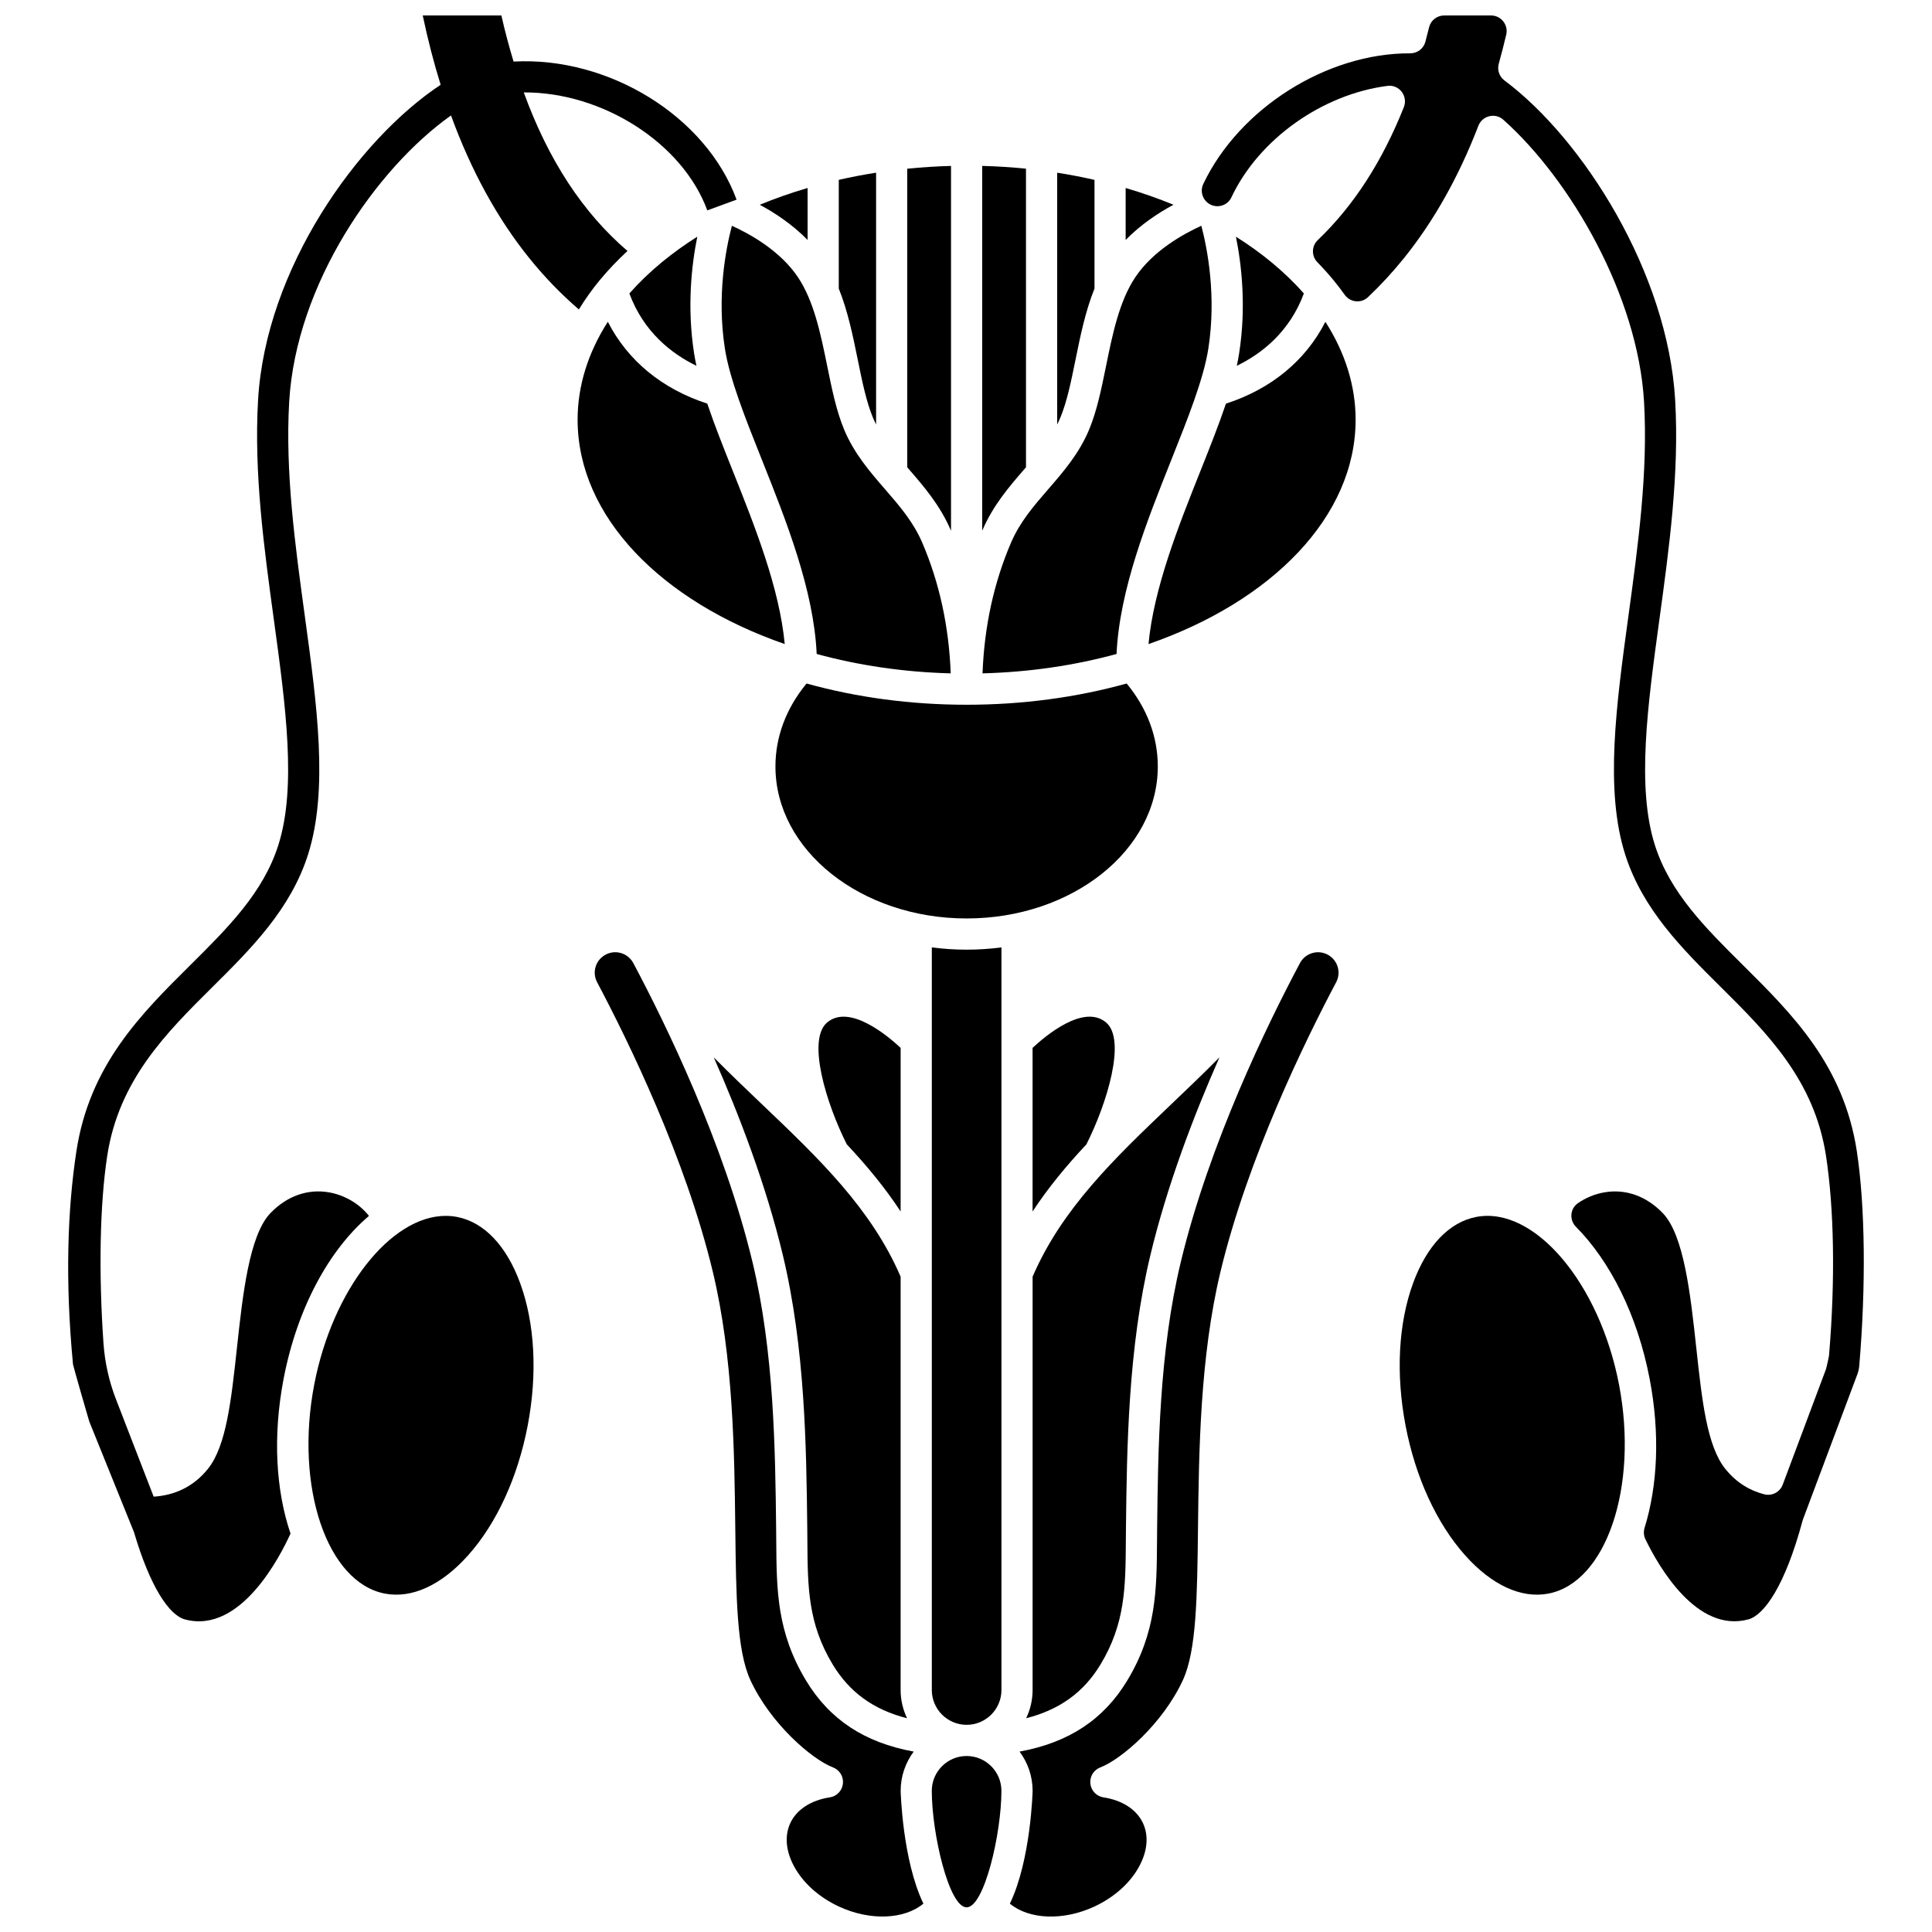 <?xml version="1.0" encoding="UTF-8"?>
<!-- Uploaded to: SVG Repo, www.svgrepo.com, Generator: SVG Repo Mixer Tools -->
<svg width="800px" height="800px" version="1.1" viewBox="144 144 512 512" xmlns="http://www.w3.org/2000/svg">
 <defs>
  <clipPath id="d">
   <path d="m462 148.09h176v425.91h-176z"/>
  </clipPath>
  <clipPath id="c">
   <path d="m411 396h88v255.9h-88z"/>
  </clipPath>
  <clipPath id="b">
   <path d="m162 148.09h178v425.91h-178z"/>
  </clipPath>
  <clipPath id="a">
   <path d="m301 396h88v255.9h-88z"/>
  </clipPath>
 </defs>
 <g clip-path="url(#d)">
  <path d="m636.09 449.15c-3.473-22.859-17.086-36.375-30.254-49.445-9.902-9.832-19.258-19.117-23.27-31.738-4.883-15.363-1.938-36.898 1.18-59.699 2.609-19.094 5.312-38.836 4.191-58.246-1.953-33.742-24.402-69.152-45.23-84.695-1.379-1.031-1.977-2.785-1.516-4.441 0.699-2.519 1.359-5.09 1.977-7.707 0.605-2.598-1.367-5.082-4.027-5.082h-12.418c-1.895 0-3.551 1.293-4 3.129-0.32 1.301-0.648 2.582-0.984 3.848-0.488 1.828-2.148 3.066-4.039 3.059-22.109-0.094-45.273 14.582-54.809 34.602-1.047 2.195 0.023 4.816 2.305 5.656 1.988 0.73 4.223-0.152 5.125-2.066 7.328-15.551 24.215-27.379 41.406-29.57 3.109-0.395 5.461 2.75 4.301 5.66-5.766 14.473-13.324 26.141-22.801 35.207-1.676 1.602-1.711 4.234-0.09 5.894 1.496 1.531 2.918 3.109 4.254 4.731 1.047 1.273 2.035 2.566 2.969 3.875 1.445 2.031 4.359 2.344 6.168 0.629 3.371-3.195 6.562-6.644 9.523-10.324 7.941-9.855 14.531-21.594 19.73-35.078 1.047-2.715 4.457-3.547 6.629-1.609 17.898 15.965 35.664 46.77 37.281 74.754 1.074 18.609-1.57 37.949-4.129 56.652-3.246 23.75-6.316 46.184-0.867 63.32 4.629 14.555 15.148 25 25.324 35.098 12.215 12.125 24.844 24.664 27.906 44.824 2.094 13.789 2.5 32.477 0.793 52.785-0.031 0.383-0.699 3.375-0.836 3.734l-11.441 30.543c-0.738 1.973-2.848 3.078-4.891 2.555-3.719-0.953-7.332-3.008-10.328-6.742-4.867-6.062-6.176-18.129-7.691-32.102-1.516-13.969-3.234-29.805-8.867-35.664-4.344-4.516-9.828-6.481-15.457-5.519-2.555 0.434-4.981 1.453-7.051 2.883-2.082 1.438-2.305 4.438-0.527 6.234 9.07 9.164 16.301 23.371 19.551 40.336 2.785 14.559 2.102 28.312-1.336 39.422-0.312 1.012-0.258 2.098 0.203 3.051 3.512 7.25 13.625 24.941 27.285 21.25 4.16-1.125 9.715-8.844 14.355-26.113 0.031-0.121 0.07-0.242 0.113-0.359l14.422-38.484c0.262-0.703 0.43-1.438 0.496-2.184 1.809-21.109 1.578-42.332-0.629-56.859z"/>
 </g>
 <path d="m437.16 415c-5.934-5.086-16.141 3.543-19.516 6.699v43.352c4.188-6.379 9.027-12.195 14.262-17.781 5.465-10.828 10.605-27.684 5.254-32.27z"/>
 <path d="m346.25 436.95c-4.34-4.141-8.734-8.332-13.094-12.738 6.84 15.477 13.863 33.898 18.293 52.348 5.93 24.699 6.238 51.059 6.484 72.242 0.016 1.258 0.023 2.465 0.031 3.648 0.086 12.18 0.152 21.801 6.715 32.66 4.434 7.332 10.754 11.957 19.703 14.25-1.082-2.273-1.707-4.805-1.707-7.484v-109.54c-7.777-18.043-21.691-31.336-36.426-45.391z"/>
 <path d="m395.96 284.5c0.023 0.059 0.047 0.117 0.07 0.172v-96.699c-3.914 0.102-7.785 0.355-11.605 0.738v79.125c0.113 0.133 0.227 0.262 0.34 0.391 4.098 4.734 8.336 9.633 11.195 16.273z"/>
 <path d="m382.68 421.7c-3.367-3.152-13.582-11.781-19.516-6.699-5.352 4.586-0.211 21.441 5.25 32.27 5.234 5.586 10.078 11.406 14.262 17.781z"/>
 <path d="m375.35 254.71c0.254 0.605 0.531 1.199 0.824 1.777v-66.723c-3.352 0.527-6.652 1.16-9.891 1.898v28.809c2.406 5.984 3.742 12.523 5.043 18.91 1.16 5.711 2.258 11.102 4.023 15.328z"/>
 <path d="m337.96 203.83c-1.617 6.152-4.027 18.609-1.855 32.555 1.25 8.012 5.406 18.441 9.812 29.484 6.465 16.211 13.738 34.461 14.512 51.438 11.008 3.012 22.98 4.812 35.52 5.141-0.465-12.418-3-24.07-7.57-34.691-2.352-5.465-5.996-9.676-9.855-14.129-4.012-4.633-8.156-9.422-10.797-15.73-2.082-4.973-3.254-10.75-4.5-16.863-1.723-8.465-3.504-17.215-7.777-23.594-4.703-7.008-12.715-11.445-17.488-13.609z"/>
 <path d="m358.02 193.82c-4.379 1.285-8.613 2.769-12.672 4.441 3.961 2.133 8.641 5.203 12.672 9.332z"/>
 <path d="m442.31 193.82v13.773c4.031-4.133 8.711-7.199 12.672-9.332-4.059-1.672-8.293-3.152-12.672-4.441z"/>
 <path d="m429.01 239.39c1.301-6.391 2.633-12.93 5.043-18.91v-28.812c-3.238-0.738-6.539-1.375-9.891-1.898v66.723c0.293-0.582 0.57-1.172 0.824-1.777 1.766-4.227 2.863-9.617 4.023-15.324z"/>
 <path d="m471.76 240.94c6.555-3.18 13.977-8.918 17.777-19.168-2.57-2.914-5.438-5.668-8.574-8.258-0.023-0.02-0.047-0.035-0.066-0.055-2.902-2.391-6.031-4.637-9.363-6.731 1.516 7.504 2.769 18.605 0.848 30.926-0.164 1.066-0.375 2.164-0.621 3.285z"/>
 <path d="m417.65 591.87c0 2.68-0.625 5.211-1.707 7.484 8.949-2.293 15.27-6.918 19.703-14.25 6.562-10.859 6.629-20.48 6.715-32.66 0.008-1.184 0.016-2.391 0.031-3.621 0.246-21.211 0.555-47.57 6.488-72.27 4.43-18.449 11.453-36.867 18.293-52.348-4.359 4.41-8.754 8.602-13.094 12.738-14.73 14.055-28.648 27.348-36.426 45.387z"/>
 <path d="m415.56 268.22c0.113-0.133 0.227-0.262 0.34-0.391l-0.004-79.125c-3.82-0.387-7.691-0.637-11.605-0.738v96.699c0.023-0.059 0.047-0.117 0.07-0.172 2.859-6.641 7.098-11.539 11.199-16.273z"/>
 <path d="m404.38 322.45c12.543-0.332 24.512-2.129 35.52-5.141 0.773-16.977 8.047-35.223 14.512-51.438 4.402-11.043 8.562-21.477 9.812-29.484 2.172-13.945-0.238-26.398-1.855-32.555-4.773 2.164-12.789 6.598-17.484 13.609-4.277 6.383-6.055 15.133-7.777 23.594-1.246 6.117-2.422 11.895-4.5 16.863-2.641 6.312-6.785 11.102-10.797 15.73-3.856 4.453-7.5 8.664-9.855 14.129-4.57 10.621-7.109 22.273-7.574 34.691z"/>
 <path d="m349.5 347.12c0 22.211 22.727 40.281 50.664 40.281 27.934 0 50.664-18.07 50.664-40.281 0-7.887-2.848-15.438-8.246-21.984-13.277 3.691-27.633 5.629-42.418 5.629-14.785 0-29.141-1.938-42.418-5.629-5.398 6.547-8.246 14.098-8.246 21.984z"/>
 <g clip-path="url(#c)">
  <path d="m496.02 397.09c-1.285-0.746-2.781-0.934-4.211-0.527-1.434 0.41-2.609 1.359-3.312 2.68-8.543 16.055-24.012 47.695-31.586 79.246-5.715 23.797-6.016 49.645-6.258 70.41-0.016 1.242-0.023 2.438-0.031 3.609-0.09 12.918-0.168 24.07-7.906 36.875-6.215 10.281-15.441 16.414-28.52 18.809 2.16 2.91 3.457 6.5 3.457 10.395 0 0.266-0.484 18.41-6.027 29.898 5.019 4.191 14.086 4.629 22.375 0.781 5.289-2.457 9.523-6.25 11.918-10.688 2.18-4.039 2.531-8.098 0.98-11.43-1.664-3.582-5.473-6.066-10.457-6.82-1.855-0.281-3.289-1.777-3.488-3.644-0.199-1.867 0.883-3.633 2.637-4.301 5.562-2.117 16.559-11.578 21.891-23.145 3.621-7.852 3.785-22.113 3.996-40.164 0.238-20.246 0.527-45.426 5.961-68.051 7.203-30 22.297-60.934 30.652-76.707 1.371-2.582 0.457-5.754-2.07-7.227z"/>
 </g>
 <path d="m390.94 395.07v196.8c0 5.086 4.141 9.227 9.227 9.227 5.086 0 9.227-4.141 9.227-9.227v-196.8c-3.008 0.391-6.086 0.602-9.227 0.602-3.137 0-6.219-0.211-9.227-0.602z"/>
 <path d="m319.43 213.46c-0.023 0.02-0.047 0.035-0.066 0.055-3.137 2.59-6.004 5.348-8.574 8.258 3.801 10.25 11.223 15.988 17.777 19.168-0.246-1.121-0.457-2.219-0.625-3.289-1.918-12.32-0.668-23.426 0.848-30.926-3.324 2.094-6.457 4.344-9.359 6.734z"/>
 <path d="m468.89 250.97c-1.91 5.66-4.32 11.715-6.809 17.961-5.824 14.609-12.328 30.941-13.715 45.758 32.621-11.312 54.887-33.727 54.887-59.477 0-8.895-2.754-17.746-8.012-25.93-5.238 10.266-14.344 17.801-26.352 21.688z"/>
 <path d="m400.16 609.36c-5.086 0-9.227 4.141-9.227 9.227 0 11.34 4.559 30.879 9.227 30.879 4.668 0 9.227-19.539 9.227-30.879 0-5.086-4.141-9.227-9.227-9.227z"/>
 <g clip-path="url(#b)">
  <path d="m302.94 218.25c2.227-2.699 4.691-5.277 7.352-7.738-11.867-10.188-20.961-24.074-27.488-42.02 20.738-0.121 42.059 13.344 48.641 31.262l7.754-2.848c-8.129-22.121-33.91-37.973-59.098-36.59-1.18-3.906-2.266-7.961-3.234-12.215l-20.836-0.004c1.344 6.406 2.93 12.527 4.742 18.371-21.992 14.566-46.367 48.711-48.383 83.551-1.121 19.41 1.578 39.152 4.191 58.246 3.117 22.801 6.062 44.336 1.18 59.699-4.016 12.625-13.367 21.91-23.27 31.738-13.168 13.07-26.781 26.586-30.254 49.445-2.34 15.395-3.019 34.184-0.887 56.441 0.035 0.375 4.168 14.762 4.305 15.113l11.863 29.367c4.254 14.406 9.266 21.953 13.48 23.09 14.777 4 25.359-16.914 27.992-22.75-3.867-11.367-4.754-25.734-1.84-40.973 3.606-18.852 12.129-34.293 22.629-43.203-2.496-3.184-6.398-5.531-10.656-6.258-5.625-0.957-11.113 1.004-15.457 5.519-5.633 5.859-7.352 21.691-8.867 35.664-1.516 13.969-2.824 26.035-7.691 32.102-4.078 5.082-9.305 7.055-14.383 7.371l-10.008-25.863c-1.844-4.769-2.949-9.793-3.301-14.895-1.293-18.656-0.957-36.684 0.988-49.484 3.062-20.16 15.691-32.699 27.906-44.824 10.176-10.102 20.695-20.543 25.324-35.098 5.449-17.141 2.383-39.57-0.867-63.32-2.559-18.703-5.203-38.043-4.129-56.652 1.805-31.207 23.059-61.82 42.883-75.898 5.344 14.648 12.277 27.312 20.758 37.832 4 4.965 8.406 9.512 13.125 13.582 1.625-2.656 3.461-5.25 5.535-7.762z"/>
 </g>
 <path d="m351.96 314.68c-1.387-14.816-7.891-31.145-13.715-45.758-2.488-6.242-4.902-12.297-6.809-17.961-12.004-3.891-21.113-11.422-26.352-21.688-5.258 8.184-8.012 17.031-8.012 25.93 0 25.75 22.266 48.164 54.887 59.477z"/>
 <g clip-path="url(#a)">
  <path d="m386.14 608.19c-13.082-2.394-22.305-8.527-28.52-18.809-7.738-12.805-7.816-23.957-7.906-36.875-0.008-1.172-0.016-2.367-0.031-3.582-0.242-20.797-0.543-46.641-6.258-70.438-7.574-31.551-23.039-63.191-31.586-79.246-0.703-1.316-1.879-2.269-3.312-2.68-1.43-0.406-2.926-0.219-4.211 0.531-2.527 1.469-3.438 4.641-2.07 7.219 8.355 15.77 23.449 46.707 30.652 76.703 5.434 22.625 5.727 47.805 5.961 68.039 0.211 18.07 0.375 32.328 3.996 40.18 5.332 11.566 16.328 21.027 21.891 23.145 1.754 0.668 2.836 2.434 2.637 4.301-0.199 1.867-1.633 3.363-3.488 3.644-4.981 0.754-8.793 3.242-10.457 6.82-1.547 3.332-1.199 7.394 0.98 11.43 2.394 4.434 6.629 8.23 11.918 10.688 8.289 3.848 17.355 3.406 22.375-0.781-5.543-11.488-6.027-29.629-6.027-29.895 0-3.894 1.297-7.481 3.457-10.395z"/>
 </g>
 <path d="m265.1 466.5c-0.988-0.188-1.984-0.281-2.984-0.281-14.531 0-30.012 19.465-34.855 44.777-5.176 27.055 3.402 52.387 18.738 55.324 7.156 1.367 14.984-2.227 22.039-10.125 7.57-8.473 13.18-20.68 15.801-34.371 2.621-13.691 1.914-27.109-1.992-37.777-3.641-9.949-9.586-16.18-16.746-17.547z"/>
 <path d="m535.23 466.5c-7.16 1.367-13.105 7.602-16.746 17.547-3.906 10.668-4.613 24.086-1.992 37.777 2.621 13.691 8.23 25.898 15.801 34.371 7.055 7.898 14.875 11.492 22.039 10.125 15.336-2.934 23.914-28.27 18.738-55.324-5.176-27.055-22.516-47.438-37.84-44.496z"/>
</svg>